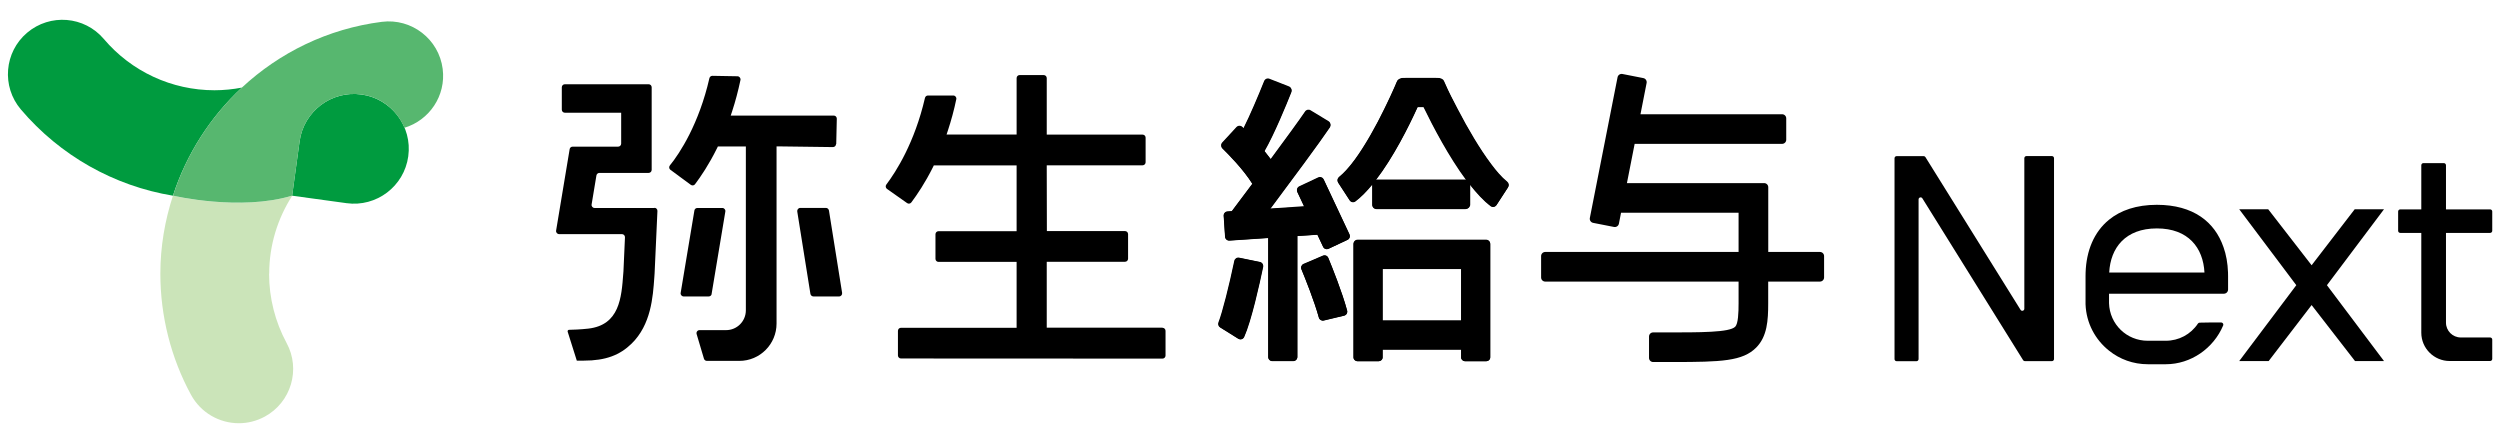 <?xml version="1.0" encoding="UTF-8"?>
<svg id="logo" xmlns="http://www.w3.org/2000/svg" width="395" height="70" viewBox="0 0 395 70">
  <defs>
    <style>
      .cls-1, .cls-2, .cls-3 {
        fill-rule: evenodd;
      }

      .cls-1, .cls-4 {
        fill: #009b3f;
      }

      .cls-5 {
        fill: none;
      }

      .cls-2 {
        fill: #57b76f;
      }

      .cls-3 {
        fill: #cbe4b9;
      }
    </style>
  </defs>
  <g>
    <rect class="cls-5" x="1.245" y=".62" width="68.76" height="68.76"/>
    <g>
      <path class="cls-1" d="M38.225,13.84c-1.42.27-2.87.42-4.34.42-6.74,0-13.11-2.95-17.48-8.1-3.07-3.62-8.49-4.06-12.12-.99C.665,8.24.225,13.67,3.295,17.29c6.21,7.31,14.73,12.09,24.03,13.63,2.14-6.58,5.91-12.45,10.89-17.08h.01Z"/>
      <path class="cls-3" d="M42.535,43.24c0-4.51,1.34-8.74,3.64-12.32h-.02c-8.22,2.49-18.8,0-18.83,0-1.27,3.9-1.99,8.04-1.99,12.33,0,6.67,1.67,13.29,4.84,19.12,1.56,2.87,4.51,4.5,7.56,4.5,1.39,0,2.79-.34,4.09-1.04,4.17-2.26,5.72-7.48,3.45-11.65-1.8-3.33-2.76-7.1-2.76-10.92l.02-.02Z"/>
      <path class="cls-4" d="M54.745,32.1l-8.59-1.18,1.18-8.59c.65-4.74,5.03-8.06,9.77-7.4h0c4.74.65,8.06,5.03,7.4,9.77h0c-.65,4.74-5.03,8.06-9.77,7.4h.01Z"/>
      <path class="cls-2" d="M69.945,10.89c-.6-4.71-4.91-8.04-9.62-7.44-8.54,1.09-16.16,4.86-22.1,10.38-4.99,4.63-8.76,10.5-10.89,17.08,0,0,10.6,2.5,18.83,0l1.18-8.58c.65-4.74,5.03-8.06,9.77-7.4h0c3.15.43,5.64,2.52,6.78,5.26,3.95-1.19,6.59-5.07,6.05-9.29v-.01Z"/>
    </g>
  </g>
  <g>
    <g>
      <path d="M183.675,51.77h-18.29v-10.41h12.37c.27,0,.48-.22.48-.48v-3.89c0-.27-.22-.48-.48-.48h-12.35v-.48l-.02-9.43v-.48h15.14c.27,0,.48-.22.48-.48v-3.89c0-.27-.21-.48-.48-.48h-15.14v-8.93c0-.27-.22-.48-.49-.48h-3.79c-.27,0-.48.22-.48.48v8.92h-11.07l.21-.63c.53-1.61.98-3.26,1.33-4.96.06-.3-.17-.58-.48-.58h-4c-.22,0-.42.16-.47.38-1.63,7.06-4.56,11.64-6.11,13.7-.16.22-.11.52.11.68l3.18,2.24c.21.15.51.1.66-.1.93-1.24,2.18-3.09,3.43-5.59l.13-.27h13.08v10.4h-12.34c-.27,0-.48.22-.48.48v3.89c0,.27.22.48.48.48h12.34v10.41h-18.27c-.27,0-.48.22-.48.48v3.89c0,.27.22.48.48.48l41.32.02c.27,0,.48-.22.48-.48v-3.91c0-.27-.22-.48-.48-.48v-.02Z"/>
      <path d="M132.125,22.76l.09-4.01c0-.27-.21-.49-.48-.49h-16.28l.21-.63c.53-1.61.97-3.29,1.33-4.99.06-.3-.17-.58-.47-.59l-3.97-.07c-.23,0-.42.16-.47.38-1.63,7.16-4.67,11.86-6.24,13.77-.18.22-.14.54.08.7l3.22,2.37c.21.16.5.12.66-.08.93-1.23,2.22-3.14,3.49-5.71l.13-.27h4.42v25.89c0,1.73-1.4,3.13-3.12,3.13h-4.2c-.32,0-.55.31-.46.62l1.16,3.9c.06.2.25.34.46.34h5.13c3.25,0,5.88-2.64,5.88-5.9v-27.99h.48l8.43.11c.26,0,.48-.21.49-.47l.03-.01Z"/>
      <path d="M103.395,32.86h-9.45c-.3,0-.52-.27-.47-.56l.76-4.58c.04-.23.24-.4.47-.4h7.78c.27,0,.48-.22.48-.48v-13.05c0-.27-.22-.48-.48-.48h-13.24c-.27,0-.48.22-.48.48v3.54c0,.27.22.48.48.48h8.9v4.88c0,.27-.22.48-.48.48h-7.19c-.24,0-.44.17-.47.4l-2.14,12.86c-.05.29.18.56.47.56h9.93c.27,0,.49.23.48.5l-.16,3.58c-.04.99-.08,1.75-.08,1.8l-.03.38c-.28,3.79-.59,8.1-5.52,8.67-1.23.14-2.48.18-3.05.19-.16,0-.26.16-.21.31l1.44,4.56h1.11c3.47,0,5.7-.88,7.55-2.69,3.06-2.99,3.37-7.32,3.59-10.49l.04-.57.45-9.9c.01-.28-.21-.5-.48-.5v.03Z"/>
      <path d="M112.435,46.44l2.17-13.02c.05-.29-.18-.56-.47-.56h-3.95c-.24,0-.44.17-.47.4l-2.17,13.02c-.05.29.18.56.48.56h3.95c.24,0,.44-.17.47-.4h-.01Z"/>
      <path d="M130.495,32.85h-4.05c-.3,0-.52.27-.48.56l2.08,13.02c.04.23.24.41.48.41h4.05c.3,0,.52-.27.48-.56l-2.08-13.02c-.04-.23-.24-.41-.48-.41h0Z"/>
      <g>
        <path d="M234.815,37.87h-20.32c-.35,0-.64.29-.64.64v17.99c0,.31.29.57.64.57h3.32c.35,0,.64-.25.64-.57v-1.27h12.4v1.27c0,.31.29.57.64.57h3.32c.35,0,.64-.25.64-.57v-17.99c0-.35-.29-.64-.64-.64ZM218.455,50.63v-8.16h12.4v8.16h-12.4Z"/>
        <path d="M238.155,28.71c-.98-.79-1.79-1.79-2.54-2.79-.98-1.3-1.86-2.66-2.7-4.05-.9-1.49-1.75-3.01-2.55-4.56-.73-1.4-1.5-2.82-2.11-4.28-.07-.17-.14-.36-.29-.48s-.35-.19-.54-.22c-.25-.04-5.07-.01-5.64-.01-.38,0-.81.09-1.02.44-.13.23-.22.5-.32.74-.25.58-.51,1.15-.78,1.73-.64,1.37-1.31,2.73-2.01,4.07-.75,1.42-1.55,2.82-2.42,4.18-.77,1.2-1.6,2.38-2.57,3.43-.34.37-.71.72-1.1,1.04-.26.21-.32.57-.14.85l1.81,2.79c.21.32.62.39.92.17.91-.69,1.8-1.62,2.67-2.68v3.25c0,.35.29.64.64.64h14.19c.36,0,.64-.29.64-.64v-3.18c1.07,1.36,2.17,2.54,3.26,3.37.3.23.72.15.92-.17l1.81-2.79c.18-.28.12-.64-.14-.85h.01ZM231.655,28.37h-14.19s-.07.04-.11.05c2.76-3.57,5.18-8.37,6.6-11.49h1.05c1.49,3.07,4,7.8,6.74,11.48-.03,0-.06-.04-.09-.04h0Z"/>
        <g>
          <path d="M209.005,40.39l-3.05,1.3c-.32.14-.48.51-.34.83.58,1.41,2.05,5.05,2.76,7.65.09.33.43.53.77.45l3.23-.77c.35-.08.56-.44.47-.79-.79-2.93-2.37-6.85-2.98-8.34-.14-.33-.51-.48-.84-.34l-.02.01Z"/>
          <path d="M199.025,41.38l-3.25-.67c-.35-.07-.68.15-.76.5-.8,3.83-1.89,8.16-2.51,9.74-.11.29,0,.61.26.78l2.84,1.77c.35.22.76.09.93-.29,1.13-2.5,2.45-8.44,3-11.08.07-.35-.15-.68-.5-.76l-.01.01Z"/>
          <path d="M213.215,37.02l-4.08-8.69c-.15-.32-.53-.46-.85-.31l-3,1.41c-.32.15-.46.53-.31.85l1.08,2.3-5.38.36c3.18-4.25,7.87-10.56,9.43-12.9.2-.3.11-.71-.2-.9l-2.84-1.72c-.29-.18-.67-.1-.86.19-.92,1.36-3.1,4.34-5.44,7.51-.33-.45-.67-.88-1.01-1.3,1.57-2.72,3.49-7.41,4.26-9.34.13-.33-.03-.7-.36-.83l-3.09-1.21c-.33-.13-.7.03-.83.36-.94,2.36-2.23,5.38-3.26,7.44-.06-.06-.14-.14-.19-.19-.26-.25-.67-.24-.92.02l-2.25,2.44c-.24.26-.23.65.02.89.97.95,3.31,3.33,4.73,5.59,0,0,.01,0,.02.01-1.23,1.65-2.37,3.17-3.26,4.35l-.69.05c-.35.02-.62.33-.6.68l.22,3.31c.02.35.33.62.68.6l6.14-.41v18.84c0,.35.29.64.64.64h3.32c.35,0,.64-.29.64-.64v-19.14l3.18-.21.9,1.92c.15.32.53.46.85.31l3-1.41c.32-.15.46-.53.31-.85v-.02Z"/>
        </g>
      </g>
      <path d="M287.565,39.81h-8.18v-10.23c0-.36-.29-.65-.65-.65h-21.68l1.22-6.2h23.3c.36,0,.65-.29.65-.65v-3.38c0-.36-.29-.65-.65-.65h-22.38l.97-4.94c.07-.35-.16-.7-.51-.77l-3.31-.65c-.35-.07-.7.16-.77.51l-4.38,22.24c-.07.35.16.7.51.77l3.31.65c.35.07.7-.16.77-.51l.34-1.74h18.57v6.2h-30.55c-.36,0-.65.29-.65.65v3.38c0,.36.29.65.65.65h30.55v3.45c0,1.46-.06,3.2-.53,3.68-.92.91-5.36.91-11.52.9h-1.45c-.36,0-.65.29-.65.65v3.38c0,.36.29.65.65.65h3.18c7.62,0,10.96-.14,13.09-2.27,1.76-1.76,1.91-4.31,1.91-6.99v-3.45h8.18c.36,0,.65-.29.65-.65v-3.38c0-.36-.29-.65-.65-.65h.01Z"/>
      <g>
        <path d="M234.815,37.94h-.02s-.02-.01-.03-.01h-20.26c-.18,0-.34.08-.46.2-.12.12-.19.28-.19.45v17.85c0,.35.29.64.64.64h3.31c.35,0,.64-.29.64-.64v-1.19h12.42v1.19c0,.35.29.64.64.64h3.31c.35,0,.64-.29.64-.64v-17.85c0-.35-.29-.64-.64-.64ZM230.865,50.65h-12.42v-8.14h12.42v8.14Z"/>
        <path d="M228.065,12.83c-.08-.19-.25-.29-.44-.33-.12-.12-.28-.19-.45-.19h-5.51c-.2,0-.36.1-.48.25-.19.05-.36.15-.44.34-1.62,3.85-5.7,12.37-9.17,15.13-.26.21-.32.57-.14.85l1.81,2.78c.2.32.62.39.92.17.9-.68,1.8-1.6,2.66-2.65v3.22c0,.35.29.64.64.64h14.07c.35,0,.64-.29.64-.64v-3.29c1.1,1.4,2.22,2.63,3.34,3.47.3.23.71.15.92-.17l1.81-2.78c.18-.28.12-.64-.14-.85-3.21-2.58-7.67-10.78-10.02-15.97l-.02.02ZM231.525,28.46h-14.07s-.06.03-.1.04c2.79-3.61,5.23-8.49,6.64-11.6h.91c1.48,3.05,4.01,7.9,6.8,11.63-.06-.02-.11-.08-.18-.08v.01Z"/>
        <path d="M209.025,40.44l-3.04,1.3c-.32.14-.47.51-.34.83.58,1.4,2.04,5.03,2.75,7.63.09.33.43.53.76.45l3.22-.77c.35-.08.56-.44.47-.79-.79-2.92-2.36-6.83-2.98-8.31-.14-.33-.51-.48-.84-.34h0Z"/>
        <path d="M199.075,41.42l-3.24-.66c-.35-.07-.68.15-.75.49-.8,3.82-1.88,8.14-2.5,9.72-.11.29,0,.61.26.77l2.83,1.77c.35.22.76.09.92-.28,1.13-2.5,2.44-8.42,2.99-11.05.07-.35-.15-.68-.5-.75l-.01-.01Z"/>
        <path d="M209.145,28.42c-.15-.32-.53-.46-.85-.31l-3,1.41c-.32.15-.46.53-.31.85l1.08,2.29-5.36.36c3.17-4.24,7.84-10.53,9.4-12.86.2-.3.11-.71-.2-.9l-2.83-1.72c-.29-.18-.67-.1-.86.19-.91,1.36-3.09,4.33-5.42,7.48-.33-.44-.66-.88-1.01-1.3,1.57-2.71,3.48-7.39,4.24-9.31.13-.33-.03-.7-.36-.83l-3.08-1.2c-.33-.13-.7.03-.83.36-.94,2.36-2.22,5.37-3.25,7.41-.06-.06-.14-.14-.19-.19-.26-.25-.67-.24-.92.02l-2.25,2.43c-.23.25-.23.65.02.89.97.95,3.3,3.31,4.71,5.57,0,0,.01,0,.02.01-1.23,1.64-2.36,3.16-3.25,4.33l-.69.05c-.35.02-.62.33-.59.68l.22,3.3c.02.35.33.62.68.59l6.13-.41v18.78c0,.35.29.64.64.64h3.31c.35,0,.64-.29.64-.64v-19.09l3.17-.21.9,1.91c.15.32.53.46.85.31l3-1.41c.32-.15.46-.53.31-.85l-4.07-8.66v.03Z"/>
      </g>
    </g>
    <g>
      <polygon points="372.045 33.06 365.235 41.91 358.375 33.06 353.795 33.06 362.815 45.06 353.795 57.05 358.445 57.05 365.235 48.2 372.095 57.05 376.675 57.05 367.655 45.06 376.675 33.06 372.045 33.06"/>
      <path d="M393.435,33.08h-6.97v-6.97c0-.18-.15-.34-.34-.34h-3.22c-.19,0-.34.15-.34.34v6.97h-3.32c-.18,0-.34.15-.34.33v3.06c0,.18.15.33.34.33h3.32v15.76c0,2.48,2.01,4.48,4.49,4.48h6.38c.19,0,.34-.15.34-.33v-3.06c0-.18-.15-.33-.34-.33h-4.63c-1.29,0-2.34-1.05-2.34-2.34v-14.18h6.97c.19,0,.34-.15.34-.33v-3.06c0-.18-.15-.33-.34-.33Z"/>
      <path d="M324.215,24.66h-4.04c-.18,0-.33.15-.33.33v23.79c0,.33-.43.45-.6.17l-15.03-24.13c-.06-.1-.16-.15-.28-.15h-4.27c-.18,0-.33.15-.33.33v31.74c0,.18.15.33.33.33h3.14c.18,0,.33-.15.33-.33v-25.23c0-.33.43-.45.6-.17l15.92,25.57c.06.1.16.15.28.15h4.27c.18,0,.33-.15.33-.33v-31.74c0-.18-.15-.33-.33-.33h.01Z"/>
      <path d="M351.295,39.01c-1.36-3.92-4.73-6.65-10.51-6.65-3.24,0-5.74.88-7.55,2.35-2.4,1.95-3.6,4.94-3.71,8.35-.01.18-.01.37-.01.56v4.45c.11,2.99,1.54,5.61,3.72,7.34,1.68,1.35,3.81,2.14,6.12,2.14h2.84c3.96,0,7.55-2.51,9.07-6.14.01-.04.02-.08.02-.13,0-.16-.15-.33-.34-.33h-1.65l-1.75.03c-.11,0-.2.05-.27.14-1.14,1.72-3.03,2.72-5.09,2.72h-2.84c-3.33,0-6.02-2.6-6.12-5.94v-1.49h18.15c.11,0,.23-.04.33-.09.19-.11.33-.33.33-.57v-2.14c0-.19,0-.38-.01-.56-.05-1.44-.28-2.8-.73-4.05v.01ZM333.255,43.06c.2-3.91,2.56-6.97,7.53-6.97s7.32,3.06,7.52,6.97h-15.05Z"/>
    </g>
  </g>
</svg>